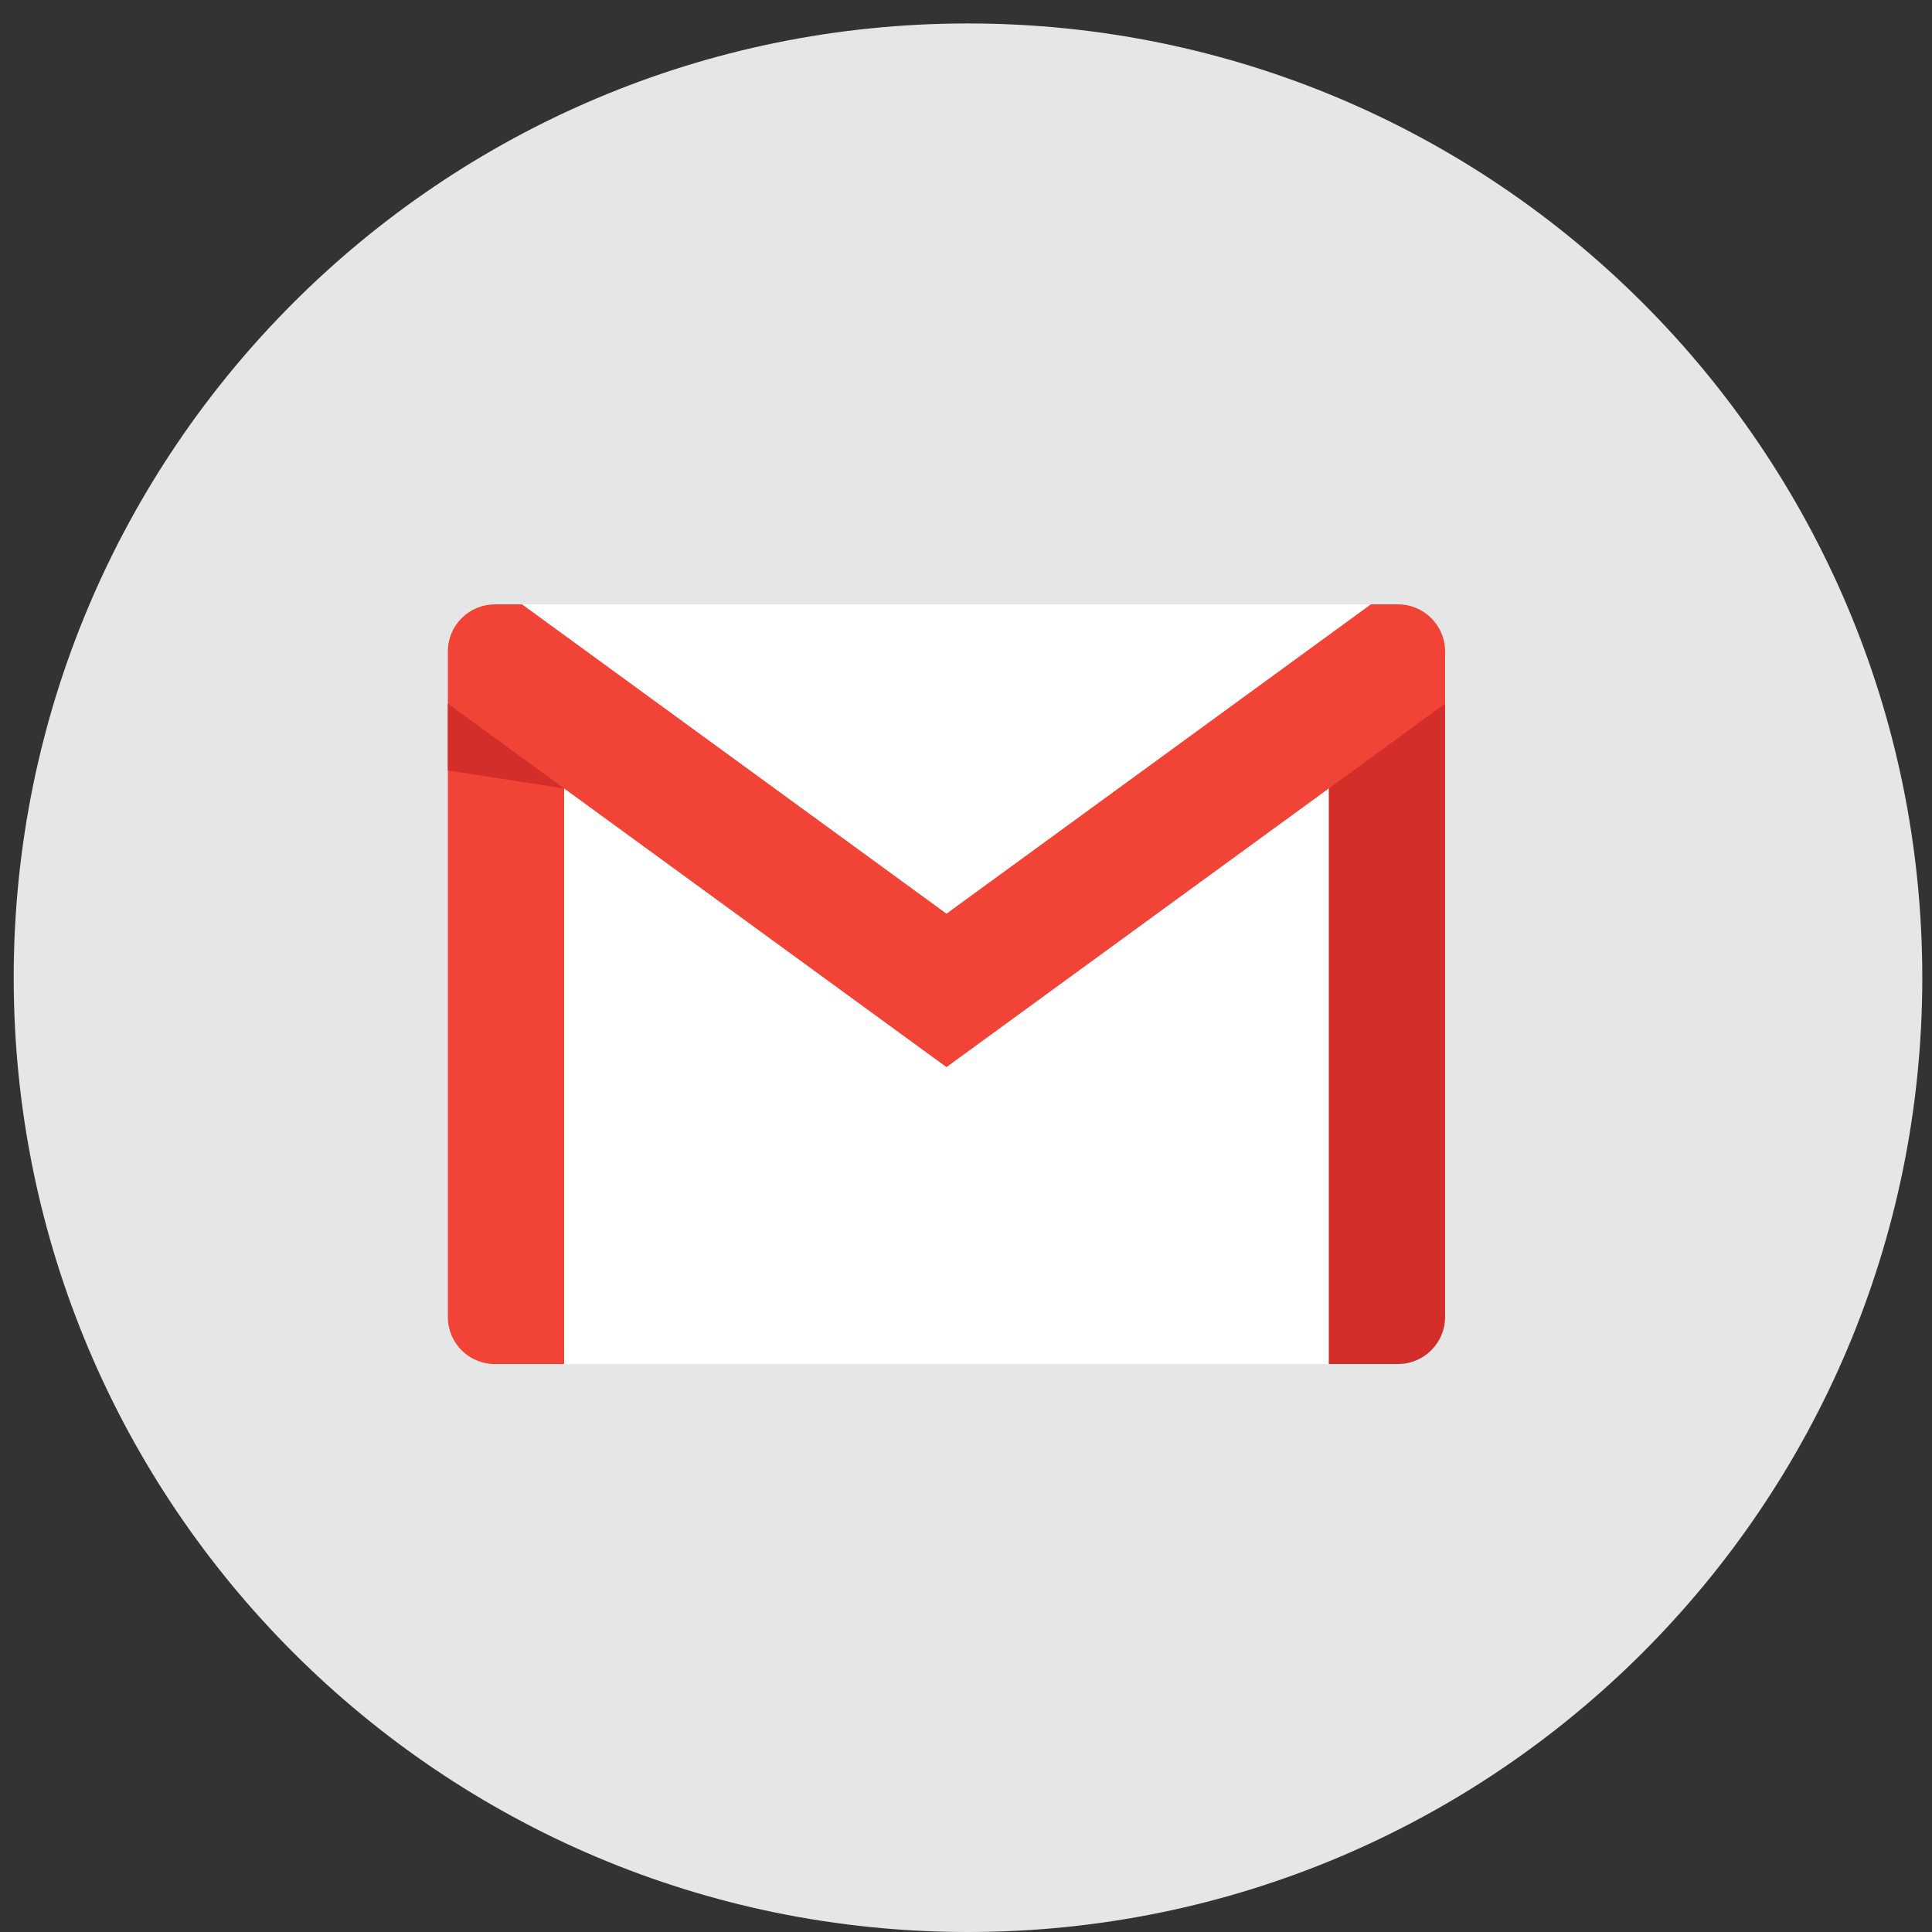 <svg width="42" height="42" fill="none" xmlns="http://www.w3.org/2000/svg"><rect width="100%" height="100%" fill="#333333" stroke="none"/><path d="M21.043 42c11.458 0 20.746-9.288 20.746-20.746C41.789 9.797 32.5.51 21.043.51 9.586.509.298 9.797.298 21.254.298 32.712 9.586 42 21.043 42Z" fill="#E6E6E6"/><path d="m30.27 15.757-1.383 13.897H12.264L11.15 16.026l9.427 5.277 9.695-5.546Z" fill="#fff"/><path d="m29.801 13.139-9.225 8.666-9.226-8.666H29.8Z" fill="#fff"/><path d="M12.264 17.14v12.513h-1.506a1.022 1.022 0 0 1-1.022-1.022V15.297l1.651.045.877 1.798Z" fill="#F14336"/><path d="M31.415 15.297V28.63c0 .564-.458 1.022-1.022 1.022h-1.506V17.14l.834-1.97 1.694.127Z" fill="#D32E2A"/><path d="M31.415 14.16v1.137l-2.528 1.843-8.311 6.058-8.312-6.058-2.528-1.843v-1.136c0-.564.458-1.022 1.022-1.022h.592l9.226 6.724 9.225-6.724h.592c.564 0 1.022.457 1.022 1.022Z" fill="#F14336"/><path d="m12.264 17.14-2.528-.392v-1.451l2.528 1.843Z" fill="#D32E2A"/></svg>